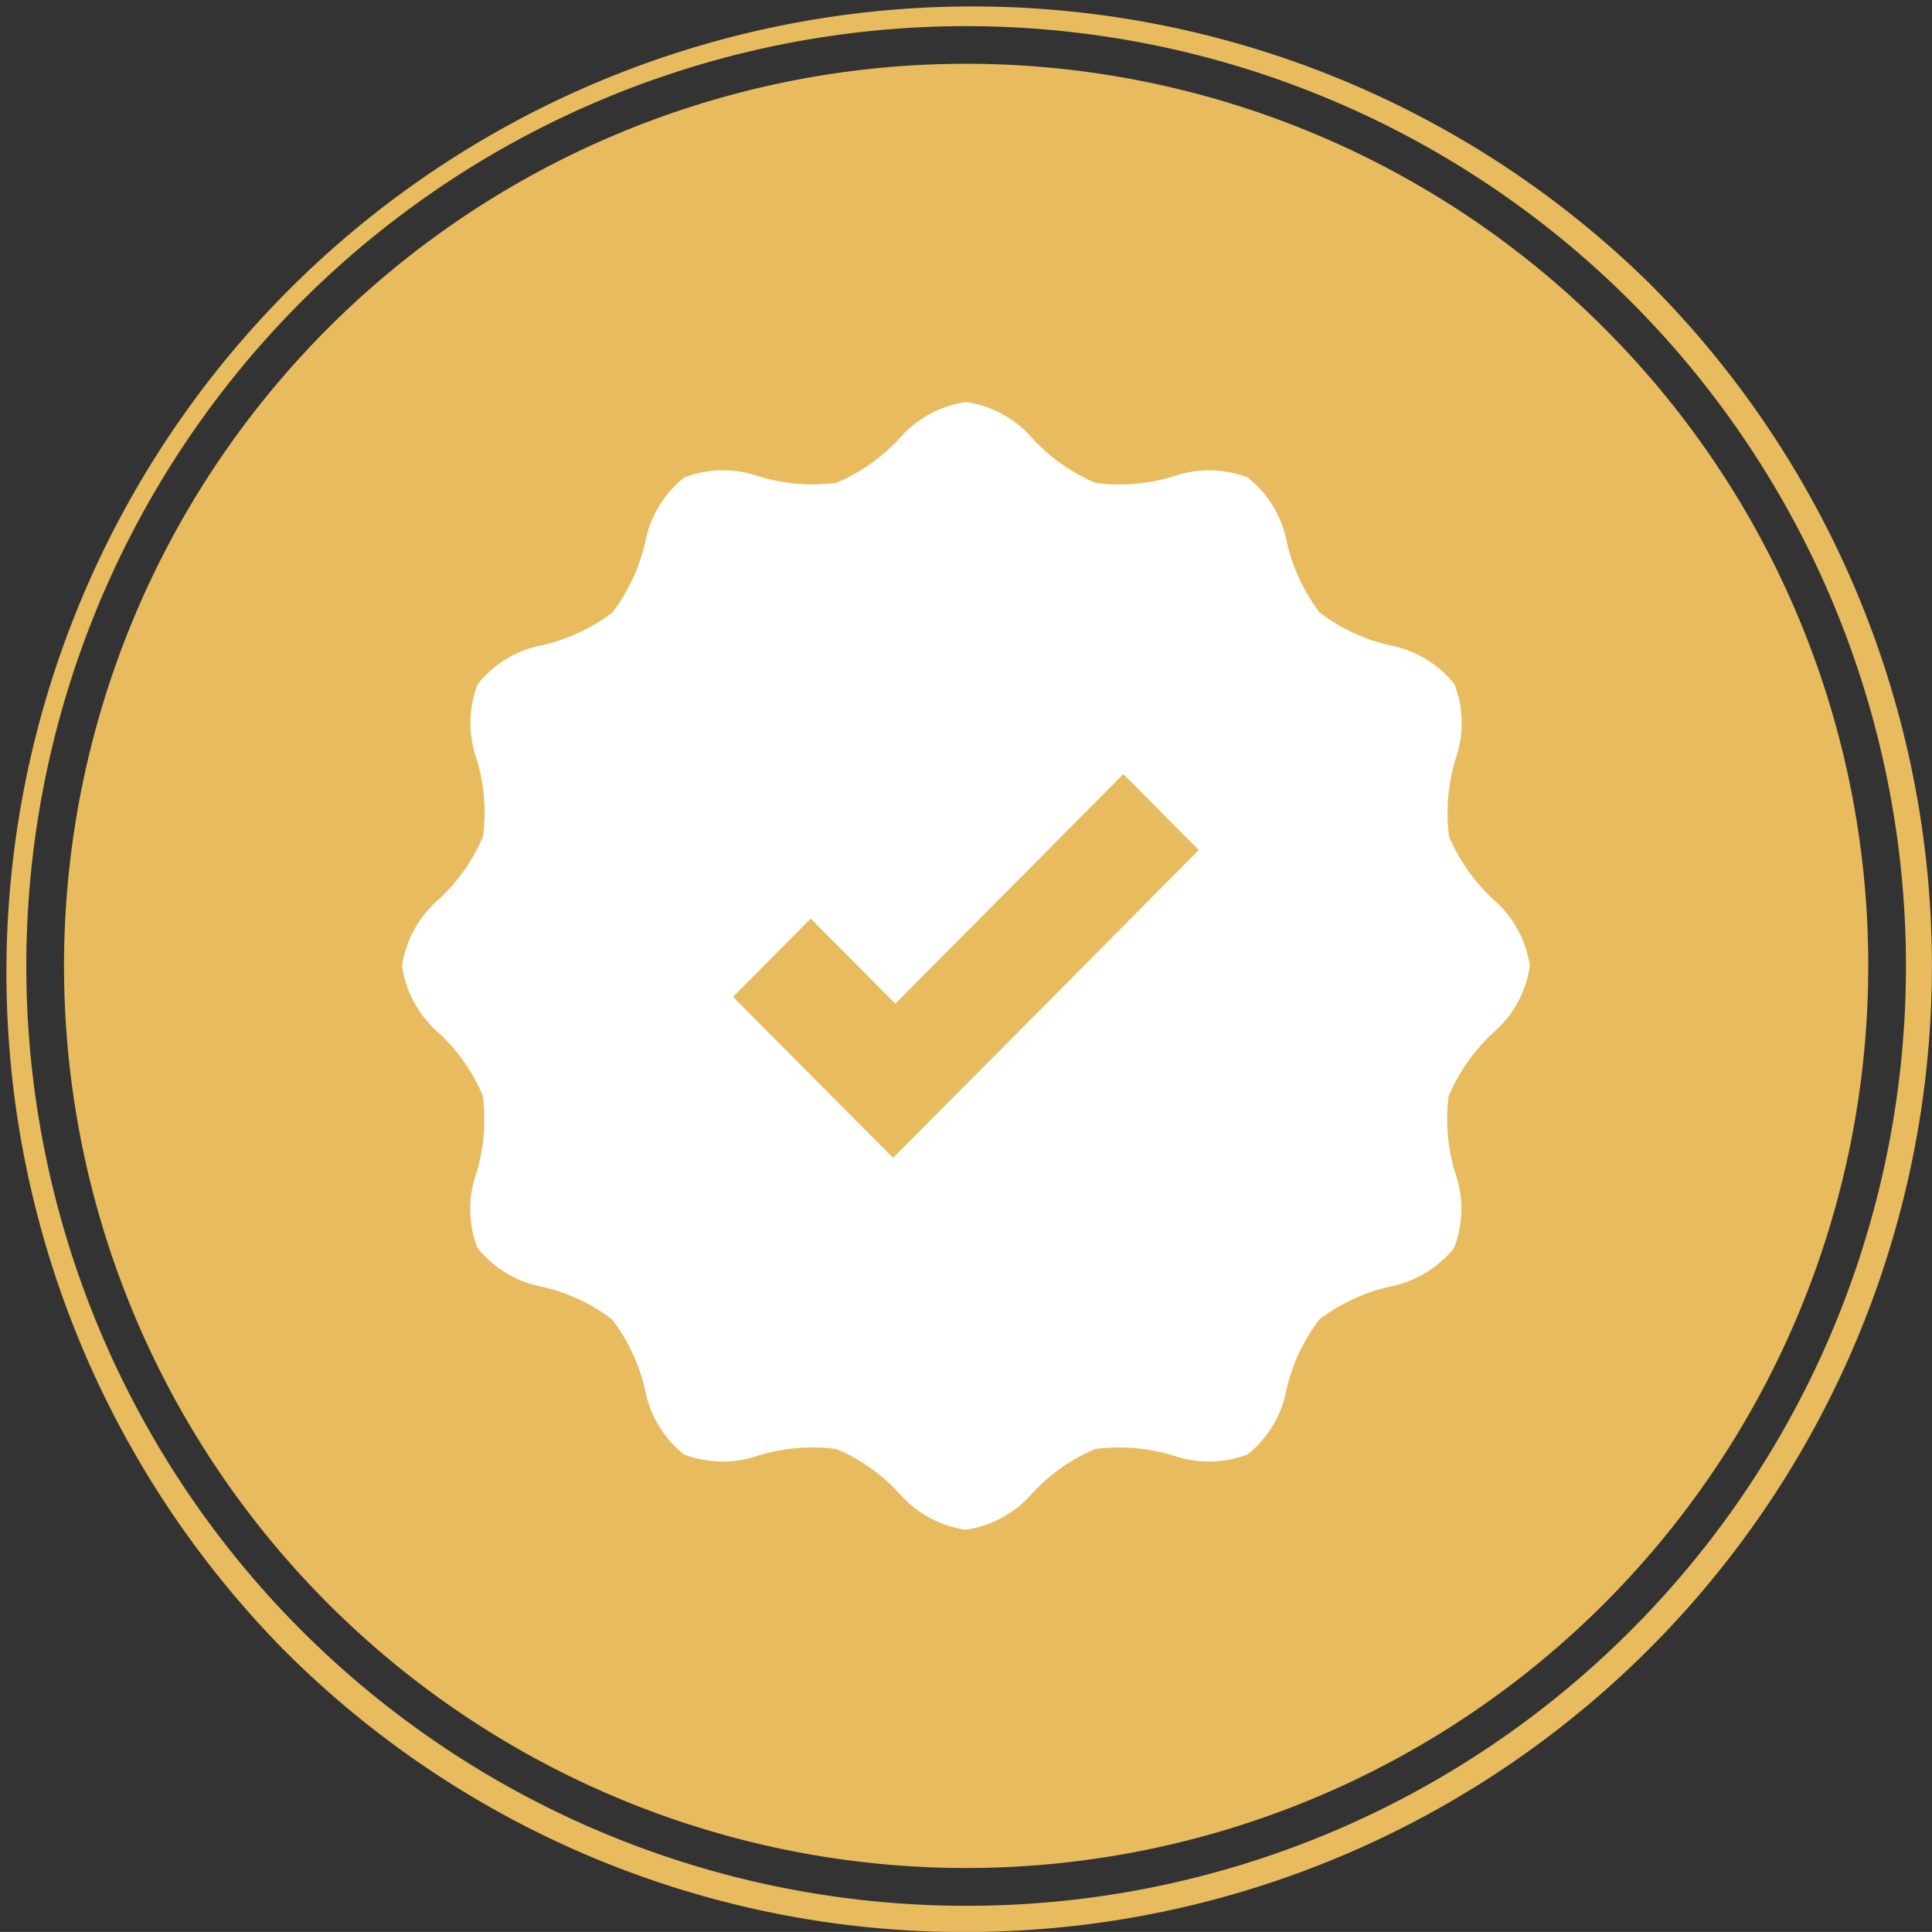 <svg id="Group_57" data-name="Group 57" xmlns="http://www.w3.org/2000/svg" xmlns:xlink="http://www.w3.org/1999/xlink" width="60" height="59.997" viewBox="0 0 60 59.997">
  <rect x="0" y="0" width="60" height="59.997" fill="#333333" stroke="none"/>
  <defs>
    <clipPath id="clip-path">
      <rect id="Rectangle_155" data-name="Rectangle 155" width="60" height="59.997" fill="#e5b53b"/>
    </clipPath>
  </defs>
  <g id="Group_56" data-name="Group 56" clip-path="url(#clip-path)">
    <path id="Path_41" data-name="Path 41" d="M57.263,29.239A28.016,28.016,0,1,1,49.056,9.426a27.942,27.942,0,0,1,8.207,19.814" transform="translate(0.757 0.759)" fill="#e8bb5e"/>
    <path id="Path_42" data-name="Path 42" d="M30,59.186a29.187,29.187,0,1,1,20.641-8.547A29.109,29.109,0,0,1,30,59.186M30,60A30,30,0,0,0,51.211,8.787,30,30,0,0,0,8.785,51.21,29.8,29.8,0,0,0,30,60" fill="#e8bb5e"/>
    <path id="Path_43" data-name="Path 43" d="M40.213,29.236a5.658,5.658,0,0,1,1.395-1.967,3.39,3.39,0,0,0,1.117-2.056,3.366,3.366,0,0,0-1.117-2.051,5.69,5.69,0,0,1-1.391-1.967,5.7,5.7,0,0,1,.209-2.436,3.356,3.356,0,0,0-.044-2.3,3.382,3.382,0,0,0-1.986-1.2,5.688,5.688,0,0,1-2.2-1.023,5.7,5.7,0,0,1-1.023-2.205,3.365,3.365,0,0,0-1.2-1.982,3.351,3.351,0,0,0-2.3-.047,5.647,5.647,0,0,1-2.436.208,5.648,5.648,0,0,1-1.967-1.39A3.373,3.373,0,0,0,25.212,7.7a3.365,3.365,0,0,0-2.053,1.117,5.633,5.633,0,0,1-1.967,1.39A5.642,5.642,0,0,1,18.757,10a3.35,3.35,0,0,0-2.3.047,3.365,3.365,0,0,0-1.2,1.982,5.723,5.723,0,0,1-1.023,2.205,5.727,5.727,0,0,1-2.2,1.023,3.363,3.363,0,0,0-1.983,1.2,3.356,3.356,0,0,0-.044,2.3,5.69,5.69,0,0,1,.206,2.436,5.647,5.647,0,0,1-1.391,1.967A3.377,3.377,0,0,0,7.7,25.213a3.4,3.4,0,0,0,1.114,2.056,5.6,5.6,0,0,1,1.391,1.967A5.7,5.7,0,0,1,10,31.671a3.353,3.353,0,0,0,.044,2.3,3.389,3.389,0,0,0,1.983,1.2,5.589,5.589,0,0,1,2.2,1.023,5.666,5.666,0,0,1,1.023,2.2,3.384,3.384,0,0,0,1.2,1.986,3.381,3.381,0,0,0,2.3.042,5.718,5.718,0,0,1,2.436-.208,5.6,5.6,0,0,1,1.967,1.391,3.371,3.371,0,0,0,2.053,1.116,3.379,3.379,0,0,0,2.054-1.116,5.611,5.611,0,0,1,1.967-1.391,5.724,5.724,0,0,1,2.436.208,3.382,3.382,0,0,0,2.3-.042,3.384,3.384,0,0,0,1.2-1.986,5.6,5.6,0,0,1,1.023-2.2,5.642,5.642,0,0,1,2.2-1.023,3.408,3.408,0,0,0,1.986-1.2,3.353,3.353,0,0,0,.044-2.3,5.763,5.763,0,0,1-.212-2.436M22.95,31.172l-2.486-2.5-2.486-2.5,1.206-1.215,1.206-1.215,1.313,1.32,1.315,1.323,3.541-3.563L30.1,19.253l1.172,1.18,1.171,1.179L27.7,26.395Z" transform="translate(4.786 4.786)" fill="#fff"/>
  </g>
</svg>
